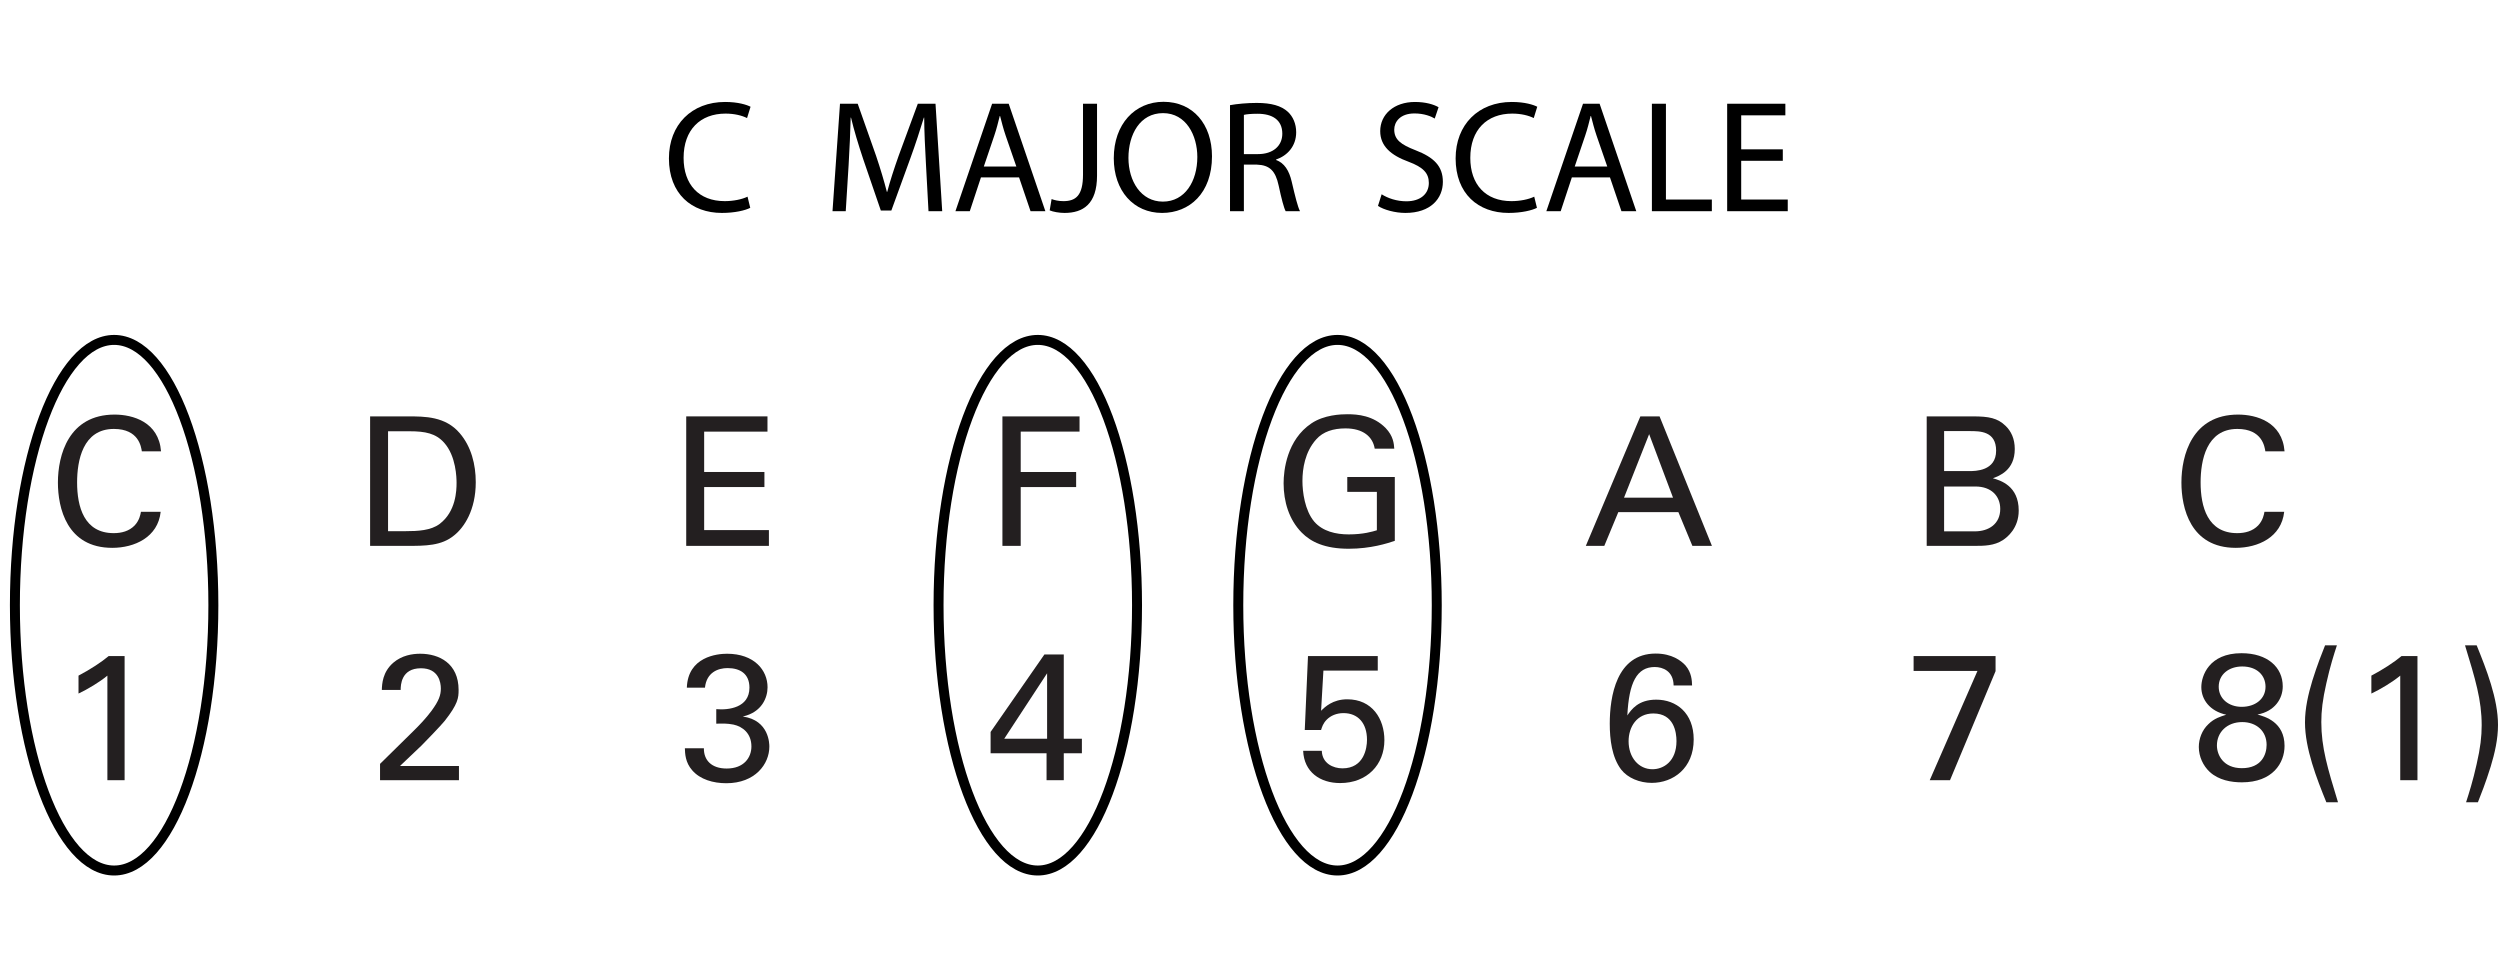 <?xml version="1.0" encoding="utf-8"?>
<!-- Generator: Adobe Illustrator 14.0.0, SVG Export Plug-In . SVG Version: 6.00 Build 43363)  -->
<!DOCTYPE svg PUBLIC "-//W3C//DTD SVG 1.1//EN" "http://www.w3.org/Graphics/SVG/1.1/DTD/svg11.dtd">
<svg version="1.1" xmlns="http://www.w3.org/2000/svg" xmlns:xlink="http://www.w3.org/1999/xlink" x="0px" y="0px"
	 width="501.732px" height="192.526px" viewBox="0 0 501.732 192.526" enable-background="new 0 0 501.732 192.526"
	 xml:space="preserve">
<g id="main">
	<g>
	</g>
	<g>
		<path fill="#231F20" d="M28.468,90.584c-0.144-0.9-0.612-4.5-5.615-4.5c-6.263,0-7.379,6.407-7.379,10.727
			c0,4.895,1.404,10.187,7.343,10.187c1.584,0,3.096-0.396,4.211-1.548c0.936-1.008,1.152-2.124,1.26-2.736h3.959
			c-0.54,5.112-5.255,7.235-9.719,7.235c-9.143,0-10.906-8.063-10.906-13.103c0-5.471,2.124-13.642,11.375-13.642
			c3.671,0,8.854,1.476,9.323,7.379H28.468z"/>
	</g>
	<g>
	</g>
	<g>
		<path fill="#231F20" d="M74.279,83.565h7.523c3.492,0,7.595,0,10.475,3.384c2.304,2.7,3.204,6.263,3.204,9.827
			c0,5.615-2.34,9.071-4.32,10.655c-2.556,2.124-5.759,2.124-9.575,2.124h-7.307V83.565z M77.878,106.603h3.528
			c2.483,0,5.075-0.144,6.803-1.44c3.312-2.483,3.42-6.731,3.42-8.243c0-0.972-0.072-5.399-2.52-8.099
			c-1.656-1.836-3.743-2.268-6.911-2.268h-4.319V106.603z"/>
	</g>
	<g>
	</g>
	<g>
		<path fill="#231F20" d="M137.721,83.565h16.306v3.06H141.32v8.099h12.094v3.023H141.32v8.639h12.994v3.167h-16.594V83.565z"/>
	</g>
	<g>
	</g>
	<g>
		<path fill="#231F20" d="M201.179,83.565h15.478v3.06h-11.806v8.099h11.123v3.023h-11.123v11.807h-3.672V83.565z"/>
	</g>
	<g>
	</g>
	<g>
		<path fill="#231F20" d="M275.896,90.044c-0.396-2.412-2.34-4.067-5.867-4.067c-2.448,0-4.5,0.648-5.868,2.196
			c-2.268,2.52-2.771,5.903-2.771,8.351c0,2.196,0.468,5.903,2.375,8.171c1.692,1.944,4.32,2.556,6.911,2.556
			c2.952,0,4.824-0.576,5.651-0.828V98.72h-5.939v-2.988h9.539v12.814c-1.512,0.504-4.823,1.584-9.251,1.584
			c-4.787,0-7.595-1.368-9.431-3.24c-2.556-2.592-3.635-6.228-3.635-9.899c0-2.592,0.648-8.711,5.579-12.022
			c2.556-1.728,5.939-1.836,7.235-1.836c2.052,0,5.184,0.252,7.667,2.772c1.547,1.62,1.656,3.131,1.728,4.139H275.896z"/>
	</g>
	<g>
	</g>
	<g>
		<path fill="#231F20" d="M329.208,83.565h3.852l10.511,25.989h-3.924l-2.808-6.767H324.78l-2.808,6.767h-3.708L329.208,83.565z
			 M325.932,99.872h9.827l-4.788-12.743L325.932,99.872z"/>
	</g>
	<g>
	</g>
	<g>
		<path fill="#231F20" d="M386.676,83.565h9.287c3.167,0,4.931,0.324,6.551,1.908c1.116,1.08,1.835,2.592,1.835,4.644
			c0,4.283-3.131,5.399-4.392,5.867c1.512,0.432,5.184,1.512,5.184,6.479c0,3.528-2.268,5.328-3.132,5.903
			c-1.799,1.188-3.815,1.188-5.867,1.188h-9.467V83.565z M390.168,94.544h5.04c1.224,0,5.399,0,5.399-4.104
			c0-3.923-3.275-3.923-5.255-3.923h-5.183V94.544z M390.168,106.639h6.155c2.844,0,5.111-1.512,5.111-4.5
			c0-2.592-1.8-4.5-4.967-4.5h-6.299V106.639z"/>
		<path fill="#231F20" d="M454.641,90.584c-0.144-0.9-0.612-4.5-5.615-4.5c-6.263,0-7.379,6.407-7.379,10.727
			c0,4.895,1.404,10.187,7.343,10.187c1.584,0,3.096-0.396,4.211-1.548c0.936-1.008,1.152-2.124,1.26-2.736h3.959
			c-0.54,5.112-5.255,7.235-9.719,7.235c-9.143,0-10.906-8.063-10.906-13.103c0-5.471,2.124-13.642,11.375-13.642
			c3.671,0,8.854,1.476,9.323,7.379H454.641z"/>
	</g>
	<g>
	</g>
	<g>
		<path fill="#231F20" d="M21.552,135.593c-1.548,1.296-4.032,2.771-5.795,3.6v-3.6c2.34-1.224,4.644-2.736,6.047-3.923h3.204
			v24.909h-3.456V135.593z"/>
	</g>
	<g>
	</g>
	<g>
		<path fill="#231F20" d="M76.271,153.303l6.515-6.407c1.368-1.332,2.736-2.772,3.852-4.284c1.44-1.979,1.836-3.096,1.836-4.427
			c0-1.224-0.432-4.068-3.996-4.068c-3.996,0-4.067,3.42-4.067,4.355h-3.78c0.036-1.224,0.144-3.599,2.304-5.471
			c1.728-1.476,3.815-1.8,5.399-1.8c3.815,0,7.703,1.944,7.703,7.271c0,1.584-0.108,2.808-2.808,6.228
			c-0.72,0.9-3.888,4.175-4.607,4.896l-4.355,4.139h11.842v2.844H76.271V153.303z"/>
	</g>
	<g>
	</g>
	<g>
		<path fill="#231F20" d="M141.265,150.171c-0.036,2.375,1.512,4.067,4.572,4.067c3.492,0,4.967-2.231,4.967-4.427
			c0-2.628-1.764-3.996-3.6-4.392c-1.296-0.252-2.196-0.216-3.456-0.18v-2.916c2.484,0.216,6.659-0.288,6.659-4.319
			c0-2.808-1.908-3.923-4.392-3.923c-1.872,0-4.211,0.828-4.535,3.923h-3.636c0.216-6.191,6.047-6.803,8.063-6.803
			c5.436,0,8.135,3.276,8.135,6.731c0,2.052-1.116,5.003-4.968,5.867c5.328,0.756,5.328,5.543,5.328,6.047
			c0,3.491-2.844,7.343-8.639,7.343c-2.627,0-5.255-0.756-6.839-2.592c-1.404-1.583-1.44-3.383-1.476-4.427H141.265z"/>
	</g>
	<g>
	</g>
	<g>
		<path fill="#231F20" d="M210.036,151.179h-11.23v-4.283l10.799-15.55h3.887v16.918h3.636v2.916h-3.636v5.399h-3.456V151.179z
			 M210.145,148.263v-13.138l-8.603,13.138H210.145z"/>
	</g>
	<g>
	</g>
	<g>
		<path fill="#231F20" d="M265.275,150.675c0.072,2.52,2.268,3.528,4.14,3.528c4.355,0,4.931-4.104,4.931-5.724
			c0-3.383-1.836-5.363-4.715-5.363c-1.44,0-2.592,0.54-3.348,1.296s-0.972,1.512-1.152,2.088h-3.275l0.648-14.83h14.002v2.916
			h-10.907l-0.468,8.063c0.756-0.756,2.34-2.304,5.255-2.304c5.003,0,7.451,3.923,7.451,8.207c0,4.895-3.456,8.603-8.891,8.603
			c-4.031,0-7.235-2.231-7.415-6.479H265.275z"/>
	</g>
	<g>
	</g>
	<g>
		<path fill="#231F20" d="M335.882,137.573c-0.036-2.916-2.196-3.708-3.78-3.708c-3.6,0-5.183,3.096-5.507,9.719
			c0.792-1.152,2.16-3.168,5.795-3.168c4.067,0,7.523,2.7,7.523,7.991c0,5.795-4.14,8.711-8.423,8.711
			c-2.412,0-4.823-0.972-6.155-2.7c-1.836-2.448-2.268-6.011-2.268-9.179c0-5.436,1.332-14.074,9.215-14.074
			c3.275,0,5.111,1.439,5.975,2.375c1.26,1.476,1.296,3.06,1.332,4.032H335.882z M336.458,148.731c0-1.764-0.504-5.543-4.644-5.543
			c-3.348,0-4.967,2.735-4.967,5.579c0,3.24,2.016,5.615,4.788,5.615C333.866,154.382,336.458,152.799,336.458,148.731z"/>
	</g>
	<g>
	</g>
	<g>
		<path fill="#231F20" d="M384.046,131.669h16.45v3.023l-9.143,21.885h-4.067l9.575-21.921h-12.814V131.669z"/>
		<path fill="#231F20" d="M441.789,137.896c0-2.232,1.512-6.803,8.063-6.803c5.255,0,8.279,2.844,8.279,6.659
			c0,2.448-1.584,5.003-5.075,5.651c1.476,0.396,5.435,1.476,5.435,6.299c0,3.419-2.375,7.307-8.567,7.307
			c-2.124,0-4.644-0.432-6.443-2.088c-1.332-1.224-2.195-3.096-2.195-5.003c0-1.656,0.648-3.384,1.908-4.571
			c1.188-1.188,2.483-1.548,3.6-1.908C443.48,142.72,441.789,140.38,441.789,137.896z M449.924,154.167
			c3.996,0,4.967-2.808,4.967-4.68c0-2.771-2.052-4.571-4.895-4.571c-3.06,0-5.076,2.052-5.076,4.68
			C444.92,151.539,446.216,154.167,449.924,154.167z M449.996,133.757c-2.664,0-4.716,1.584-4.716,4.068
			c0,2.412,2.016,4.031,4.607,4.031c2.736,0,4.788-1.584,4.788-4.031C454.675,135.557,452.983,133.757,449.996,133.757z"/>
		<path fill="#231F20" d="M466.88,161.005c-1.944-4.787-4.284-10.763-4.284-16.018c0-2.844,0.648-5.651,1.476-8.387
			c1.008-3.24,1.944-5.543,2.556-7.091h2.375c-0.576,1.764-1.368,4.212-2.124,7.631c-0.756,3.312-1.008,5.543-1.008,7.775
			c0,5.111,1.26,9.251,3.348,16.09H466.88z"/>
		<path fill="#231F20" d="M481.711,135.593c-1.548,1.296-4.032,2.771-5.795,3.6v-3.6c2.34-1.224,4.644-2.736,6.047-3.923h3.204
			v24.909h-3.456V135.593z"/>
		<path fill="#231F20" d="M497.047,129.509c1.944,4.788,4.284,10.727,4.284,15.982c0,2.843-0.648,5.651-1.476,8.387
			c-1.008,3.24-1.943,5.579-2.556,7.127h-2.375c0.576-1.8,1.368-4.247,2.124-7.667c0.756-3.275,1.008-5.543,1.008-7.775
			c0-5.075-1.26-9.215-3.347-16.054H497.047z"/>
	</g>
	<g>
	</g>
	<g>
	</g>
	<ellipse fill="none" stroke="#000000" stroke-width="2" cx="22.906" cy="121.462" rx="19.916" ry="53.244"/>
	<ellipse fill="none" stroke="#000000" stroke-width="2" cx="208.277" cy="121.462" rx="19.916" ry="53.244"/>
	<ellipse fill="none" stroke="#000000" stroke-width="2" cx="268.43" cy="121.462" rx="19.916" ry="53.244"/>
</g>
<g id="en-us">
	<g>
		<path d="M150.568,41.71c-0.992,0.512-3.072,1.024-5.696,1.024c-6.079,0-10.623-3.84-10.623-10.943
			c0-6.783,4.576-11.327,11.263-11.327c2.656,0,4.384,0.576,5.12,0.96l-0.704,2.272c-1.024-0.512-2.528-0.896-4.319-0.896
			c-5.056,0-8.416,3.232-8.416,8.896c0,5.312,3.04,8.671,8.255,8.671c1.728,0,3.456-0.352,4.576-0.896L150.568,41.71z"/>
		<path d="M185.831,32.911c-0.16-3.008-0.352-6.656-0.352-9.312h-0.064c-0.768,2.496-1.632,5.216-2.72,8.191l-3.808,10.463h-2.112
			l-3.52-10.271c-1.024-3.072-1.855-5.823-2.464-8.383h-0.064c-0.064,2.688-0.224,6.271-0.416,9.535l-0.576,9.248h-2.656
			l1.504-21.566h3.552l3.68,10.431c0.896,2.656,1.6,5.024,2.176,7.264h0.064c0.576-2.176,1.344-4.544,2.304-7.264l3.84-10.431h3.552
			l1.344,21.566h-2.751L185.831,32.911z"/>
		<path d="M196.871,35.599l-2.24,6.784h-2.88l7.359-21.566h3.328l7.359,21.566h-2.976l-2.304-6.784H196.871z M203.974,33.423
			l-2.144-6.208c-0.48-1.408-0.8-2.688-1.12-3.936h-0.064c-0.32,1.248-0.64,2.592-1.088,3.904l-2.112,6.239H203.974z"/>
		<path d="M217.351,20.816h2.816v14.431c0,5.728-2.816,7.487-6.527,7.487c-1.056,0-2.304-0.224-2.976-0.512l0.384-2.271
			c0.576,0.224,1.408,0.416,2.368,0.416c2.496,0,3.936-1.12,3.936-5.344V20.816z"/>
		<path d="M243.237,31.375c0,7.392-4.512,11.359-10.015,11.359c-5.728,0-9.695-4.448-9.695-10.975
			c0-6.848,4.224-11.327,9.983-11.327C239.43,20.432,243.237,24.943,243.237,31.375z M226.471,31.695
			c0,4.64,2.496,8.767,6.912,8.767c4.416,0,6.912-4.063,6.912-8.959c0-4.319-2.24-8.799-6.88-8.799S226.471,26.991,226.471,31.695z"
			/>
		<path d="M246.854,21.104c1.408-0.256,3.456-0.448,5.344-0.448c2.976,0,4.928,0.576,6.24,1.76c1.056,0.96,1.696,2.432,1.696,4.128
			c0,2.816-1.792,4.704-4.032,5.472v0.096c1.632,0.576,2.624,2.112,3.136,4.352c0.704,3.008,1.216,5.087,1.664,5.919h-2.88
			c-0.352-0.64-0.832-2.464-1.408-5.152c-0.64-2.976-1.824-4.096-4.352-4.191h-2.624v9.343h-2.784V21.104z M249.639,30.927h2.848
			c2.976,0,4.864-1.632,4.864-4.096c0-2.784-2.016-4-4.96-4c-1.344,0-2.271,0.096-2.751,0.224V30.927z"/>
		<path d="M277.286,38.991c1.248,0.8,3.04,1.408,4.959,1.408c2.848,0,4.512-1.504,4.512-3.68c0-1.984-1.152-3.168-4.064-4.256
			c-3.52-1.28-5.695-3.136-5.695-6.144c0-3.359,2.784-5.855,6.976-5.855c2.176,0,3.808,0.512,4.735,1.056l-0.768,2.271
			c-0.672-0.416-2.112-1.024-4.063-1.024c-2.944,0-4.064,1.76-4.064,3.232c0,2.016,1.312,3.008,4.288,4.16
			c3.647,1.408,5.472,3.168,5.472,6.335c0,3.328-2.432,6.24-7.52,6.24c-2.08,0-4.352-0.64-5.504-1.408L277.286,38.991z"/>
		<path d="M308.453,41.71c-0.992,0.512-3.072,1.024-5.696,1.024c-6.079,0-10.623-3.84-10.623-10.943
			c0-6.783,4.576-11.327,11.263-11.327c2.656,0,4.384,0.576,5.12,0.96l-0.704,2.272c-1.024-0.512-2.528-0.896-4.319-0.896
			c-5.056,0-8.416,3.232-8.416,8.896c0,5.312,3.04,8.671,8.255,8.671c1.728,0,3.456-0.352,4.576-0.896L308.453,41.71z"/>
		<path d="M315.461,35.599l-2.24,6.784h-2.88l7.359-21.566h3.328l7.359,21.566h-2.976l-2.304-6.784H315.461z M322.564,33.423
			l-2.144-6.208c-0.48-1.408-0.8-2.688-1.12-3.936h-0.064c-0.32,1.248-0.64,2.592-1.088,3.904l-2.112,6.239H322.564z"/>
		<path d="M331.525,20.816h2.816v19.23h9.215v2.336h-12.031V20.816z"/>
		<path d="M357.796,32.271h-8.351v7.775h9.343v2.336h-12.159V20.816h11.679v2.336h-8.863v6.815h8.351V32.271z"/>
	</g>
</g>
</svg>
